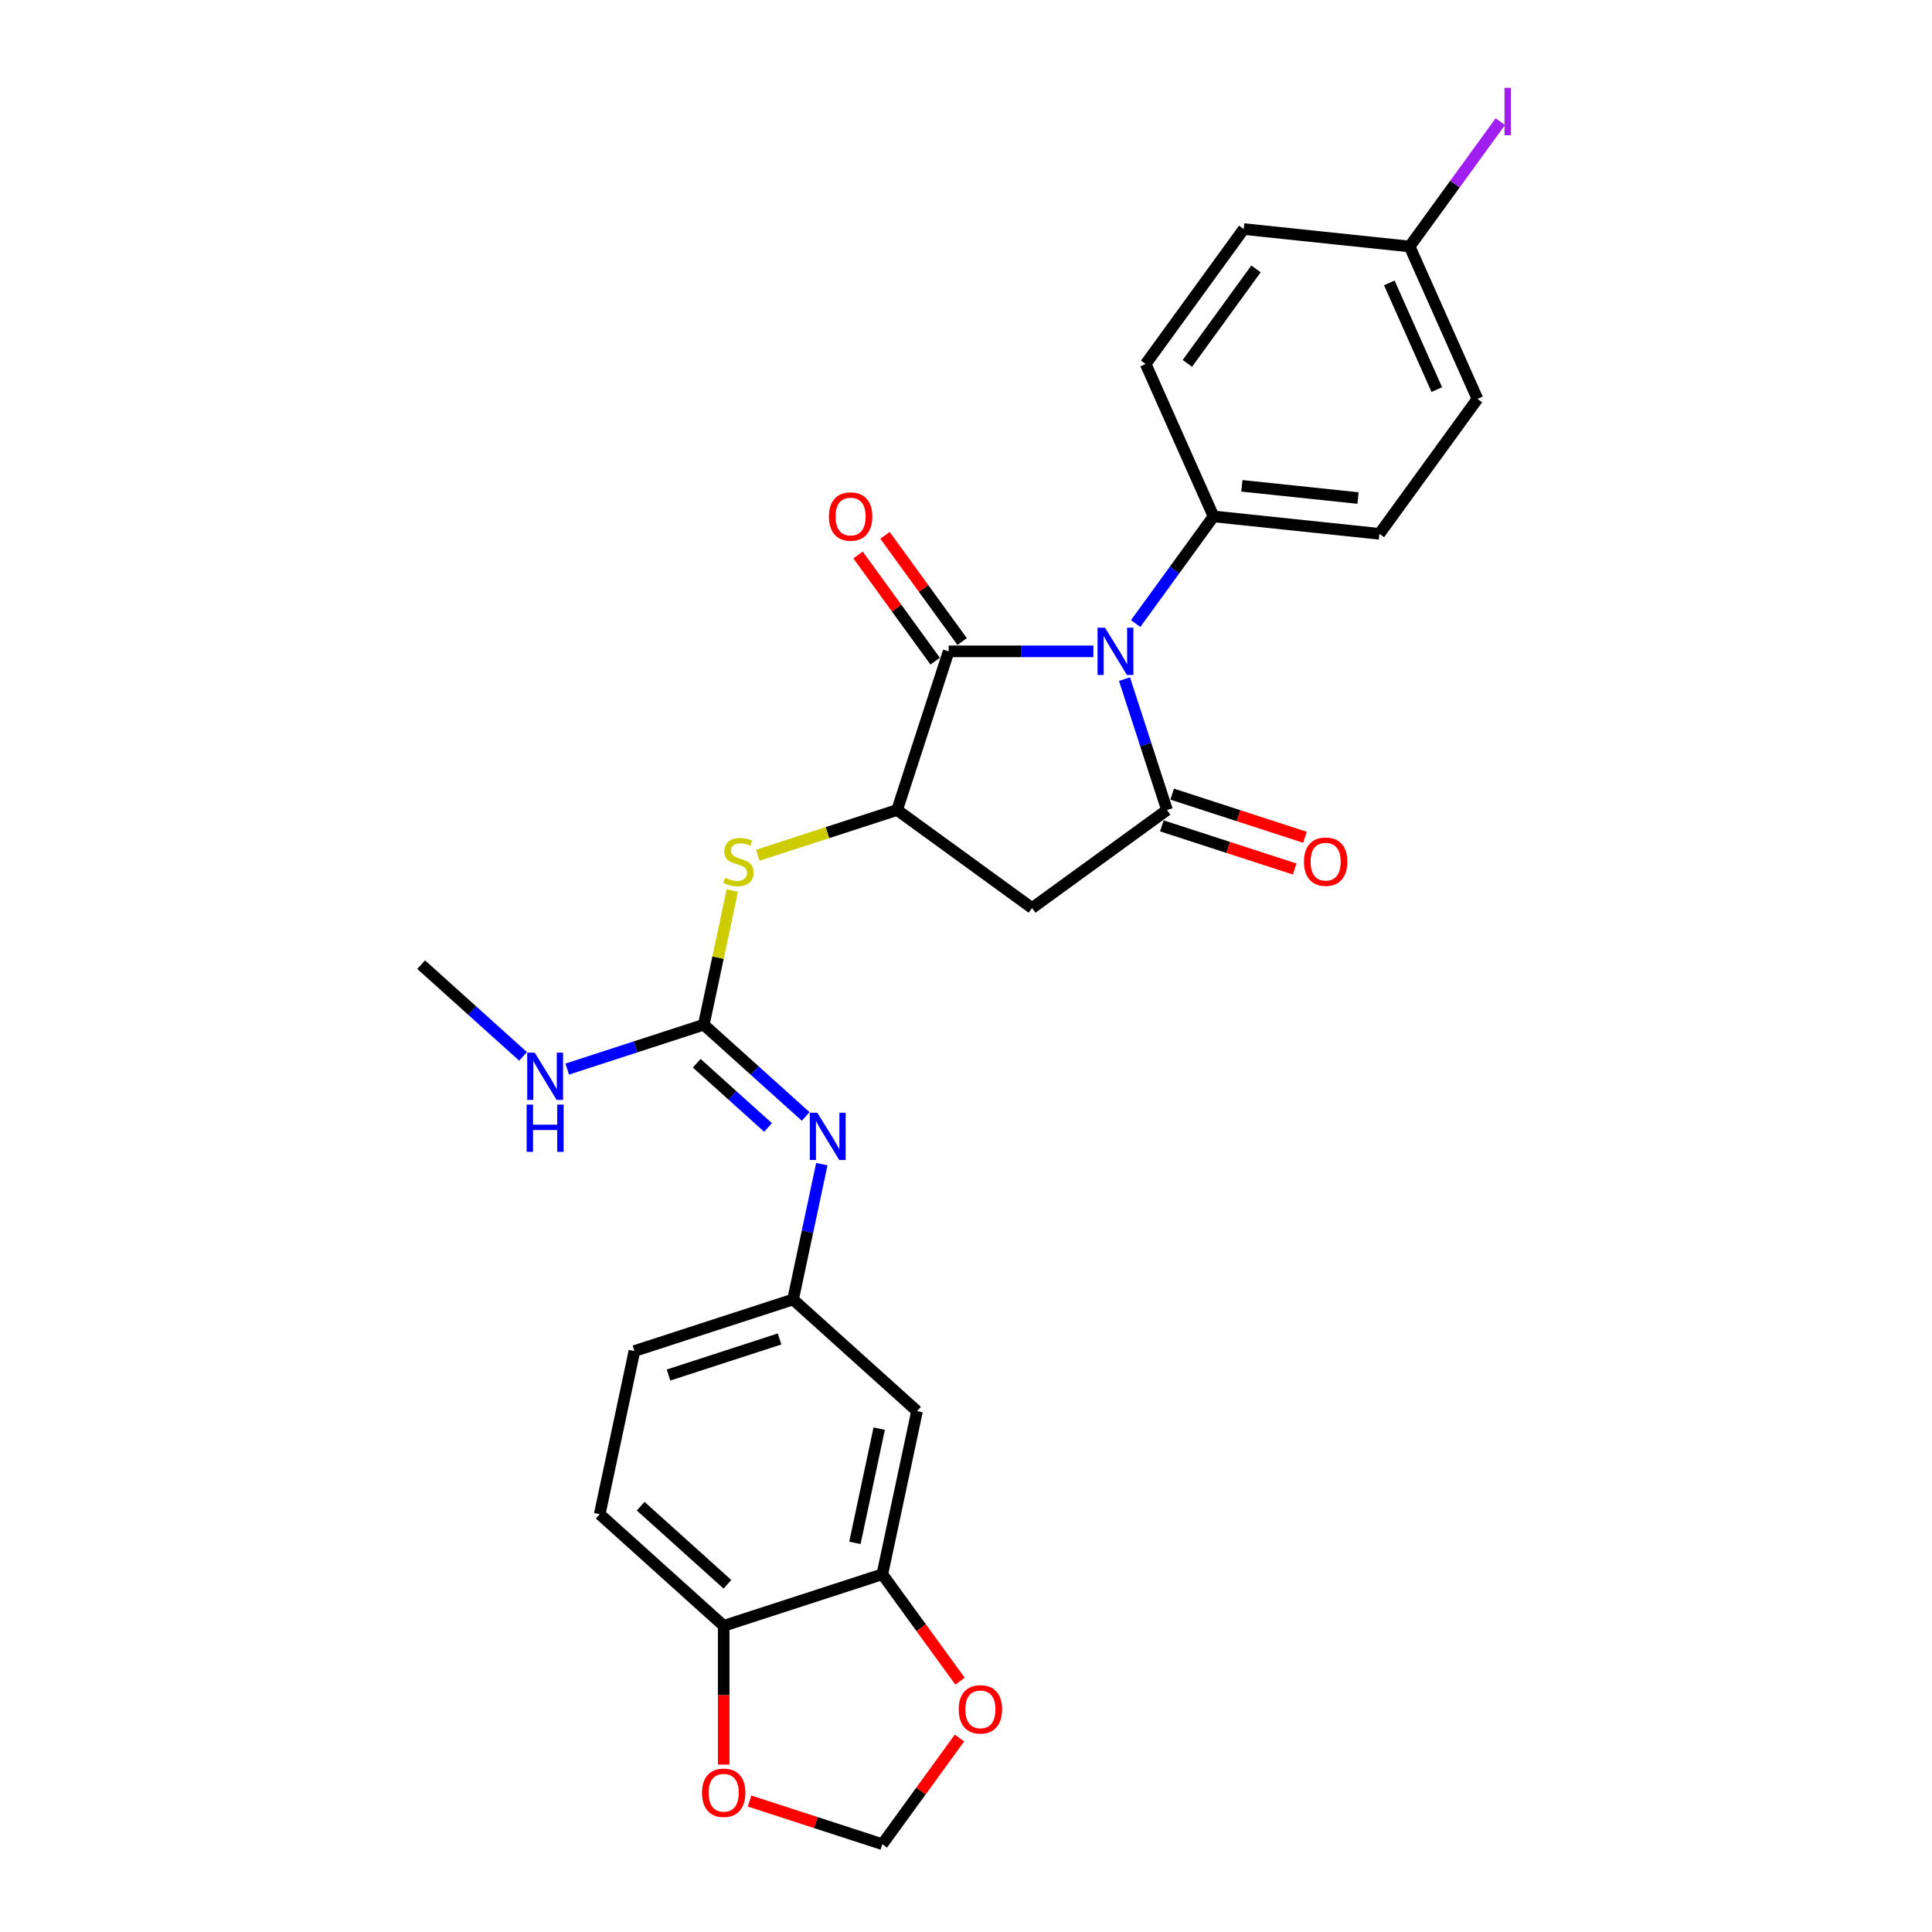 <?xml version='1.0' encoding='iso-8859-1'?>
<svg version='1.1' baseProfile='full'
              xmlns='http://www.w3.org/2000/svg'
                      xmlns:rdkit='http://www.rdkit.org/xml'
                      xmlns:xlink='http://www.w3.org/1999/xlink'
                  xml:space='preserve'
width='1000px' height='1000px' viewBox='0 0 1000 1000'>
<!-- END OF HEADER -->
<rect style='opacity:1.0;fill:#FFFFFF;stroke:none' width='1000' height='1000' x='0' y='0'> </rect>
<path class='bond-0' d='M 582.037,351.522 L 593.041,385.387' style='fill:none;fill-rule:evenodd;stroke:#0000FF;stroke-width:6px;stroke-linecap:butt;stroke-linejoin:miter;stroke-opacity:1' />
<path class='bond-0' d='M 593.041,385.387 L 604.044,419.253' style='fill:none;fill-rule:evenodd;stroke:#000000;stroke-width:6px;stroke-linecap:butt;stroke-linejoin:miter;stroke-opacity:1' />
<path class='bond-1' d='M 565.932,337.137 L 528.477,337.137' style='fill:none;fill-rule:evenodd;stroke:#0000FF;stroke-width:6px;stroke-linecap:butt;stroke-linejoin:miter;stroke-opacity:1' />
<path class='bond-1' d='M 528.477,337.137 L 491.023,337.137' style='fill:none;fill-rule:evenodd;stroke:#000000;stroke-width:6px;stroke-linecap:butt;stroke-linejoin:miter;stroke-opacity:1' />
<path class='bond-7' d='M 587.814,322.753 L 607.964,295.02' style='fill:none;fill-rule:evenodd;stroke:#0000FF;stroke-width:6px;stroke-linecap:butt;stroke-linejoin:miter;stroke-opacity:1' />
<path class='bond-7' d='M 607.964,295.02 L 628.113,267.286' style='fill:none;fill-rule:evenodd;stroke:#000000;stroke-width:6px;stroke-linecap:butt;stroke-linejoin:miter;stroke-opacity:1' />
<path class='bond-3' d='M 604.044,419.253 L 534.193,470.003' style='fill:none;fill-rule:evenodd;stroke:#000000;stroke-width:6px;stroke-linecap:butt;stroke-linejoin:miter;stroke-opacity:1' />
<path class='bond-10' d='M 601.376,427.464 L 635.742,438.63' style='fill:none;fill-rule:evenodd;stroke:#000000;stroke-width:6px;stroke-linecap:butt;stroke-linejoin:miter;stroke-opacity:1' />
<path class='bond-10' d='M 635.742,438.63 L 670.109,449.797' style='fill:none;fill-rule:evenodd;stroke:#FF0000;stroke-width:6px;stroke-linecap:butt;stroke-linejoin:miter;stroke-opacity:1' />
<path class='bond-10' d='M 606.712,411.041 L 641.079,422.207' style='fill:none;fill-rule:evenodd;stroke:#000000;stroke-width:6px;stroke-linecap:butt;stroke-linejoin:miter;stroke-opacity:1' />
<path class='bond-10' d='M 641.079,422.207 L 675.445,433.374' style='fill:none;fill-rule:evenodd;stroke:#FF0000;stroke-width:6px;stroke-linecap:butt;stroke-linejoin:miter;stroke-opacity:1' />
<path class='bond-2' d='M 491.023,337.137 L 464.342,419.253' style='fill:none;fill-rule:evenodd;stroke:#000000;stroke-width:6px;stroke-linecap:butt;stroke-linejoin:miter;stroke-opacity:1' />
<path class='bond-14' d='M 498.008,332.062 L 478.046,304.588' style='fill:none;fill-rule:evenodd;stroke:#000000;stroke-width:6px;stroke-linecap:butt;stroke-linejoin:miter;stroke-opacity:1' />
<path class='bond-14' d='M 478.046,304.588 L 458.085,277.114' style='fill:none;fill-rule:evenodd;stroke:#FF0000;stroke-width:6px;stroke-linecap:butt;stroke-linejoin:miter;stroke-opacity:1' />
<path class='bond-14' d='M 484.037,342.212 L 464.076,314.738' style='fill:none;fill-rule:evenodd;stroke:#000000;stroke-width:6px;stroke-linecap:butt;stroke-linejoin:miter;stroke-opacity:1' />
<path class='bond-14' d='M 464.076,314.738 L 444.115,287.264' style='fill:none;fill-rule:evenodd;stroke:#FF0000;stroke-width:6px;stroke-linecap:butt;stroke-linejoin:miter;stroke-opacity:1' />
<path class='bond-5' d='M 464.342,419.253 L 428.283,430.969' style='fill:none;fill-rule:evenodd;stroke:#000000;stroke-width:6px;stroke-linecap:butt;stroke-linejoin:miter;stroke-opacity:1' />
<path class='bond-5' d='M 428.283,430.969 L 392.225,442.685' style='fill:none;fill-rule:evenodd;stroke:#CCCC00;stroke-width:6px;stroke-linecap:butt;stroke-linejoin:miter;stroke-opacity:1' />
<path class='bond-27' d='M 464.342,419.253 L 534.193,470.003' style='fill:none;fill-rule:evenodd;stroke:#000000;stroke-width:6px;stroke-linecap:butt;stroke-linejoin:miter;stroke-opacity:1' />
<path class='bond-4' d='M 364.275,530.388 L 371.656,495.664' style='fill:none;fill-rule:evenodd;stroke:#000000;stroke-width:6px;stroke-linecap:butt;stroke-linejoin:miter;stroke-opacity:1' />
<path class='bond-4' d='M 371.656,495.664 L 379.037,460.939' style='fill:none;fill-rule:evenodd;stroke:#CCCC00;stroke-width:6px;stroke-linecap:butt;stroke-linejoin:miter;stroke-opacity:1' />
<path class='bond-6' d='M 364.275,530.388 L 390.641,554.128' style='fill:none;fill-rule:evenodd;stroke:#000000;stroke-width:6px;stroke-linecap:butt;stroke-linejoin:miter;stroke-opacity:1' />
<path class='bond-6' d='M 390.641,554.128 L 417.008,577.868' style='fill:none;fill-rule:evenodd;stroke:#0000FF;stroke-width:6px;stroke-linecap:butt;stroke-linejoin:miter;stroke-opacity:1' />
<path class='bond-6' d='M 360.63,550.342 L 379.087,566.961' style='fill:none;fill-rule:evenodd;stroke:#000000;stroke-width:6px;stroke-linecap:butt;stroke-linejoin:miter;stroke-opacity:1' />
<path class='bond-6' d='M 379.087,566.961 L 397.543,583.579' style='fill:none;fill-rule:evenodd;stroke:#0000FF;stroke-width:6px;stroke-linecap:butt;stroke-linejoin:miter;stroke-opacity:1' />
<path class='bond-17' d='M 364.275,530.388 L 328.933,541.871' style='fill:none;fill-rule:evenodd;stroke:#000000;stroke-width:6px;stroke-linecap:butt;stroke-linejoin:miter;stroke-opacity:1' />
<path class='bond-17' d='M 328.933,541.871 L 293.592,553.354' style='fill:none;fill-rule:evenodd;stroke:#0000FF;stroke-width:6px;stroke-linecap:butt;stroke-linejoin:miter;stroke-opacity:1' />
<path class='bond-12' d='M 425.382,602.545 L 417.935,637.58' style='fill:none;fill-rule:evenodd;stroke:#0000FF;stroke-width:6px;stroke-linecap:butt;stroke-linejoin:miter;stroke-opacity:1' />
<path class='bond-12' d='M 417.935,637.58 L 410.488,672.615' style='fill:none;fill-rule:evenodd;stroke:#000000;stroke-width:6px;stroke-linecap:butt;stroke-linejoin:miter;stroke-opacity:1' />
<path class='bond-18' d='M 628.113,267.286 L 713.981,276.311' style='fill:none;fill-rule:evenodd;stroke:#000000;stroke-width:6px;stroke-linecap:butt;stroke-linejoin:miter;stroke-opacity:1' />
<path class='bond-18' d='M 642.799,251.466 L 702.906,257.784' style='fill:none;fill-rule:evenodd;stroke:#000000;stroke-width:6px;stroke-linecap:butt;stroke-linejoin:miter;stroke-opacity:1' />
<path class='bond-19' d='M 628.113,267.286 L 592.995,188.41' style='fill:none;fill-rule:evenodd;stroke:#000000;stroke-width:6px;stroke-linecap:butt;stroke-linejoin:miter;stroke-opacity:1' />
<path class='bond-8' d='M 456.7,814.843 L 474.652,730.389' style='fill:none;fill-rule:evenodd;stroke:#000000;stroke-width:6px;stroke-linecap:butt;stroke-linejoin:miter;stroke-opacity:1' />
<path class='bond-8' d='M 442.502,798.584 L 455.068,739.466' style='fill:none;fill-rule:evenodd;stroke:#000000;stroke-width:6px;stroke-linecap:butt;stroke-linejoin:miter;stroke-opacity:1' />
<path class='bond-13' d='M 456.7,814.843 L 476.8,842.507' style='fill:none;fill-rule:evenodd;stroke:#000000;stroke-width:6px;stroke-linecap:butt;stroke-linejoin:miter;stroke-opacity:1' />
<path class='bond-13' d='M 476.8,842.507 L 496.899,870.172' style='fill:none;fill-rule:evenodd;stroke:#FF0000;stroke-width:6px;stroke-linecap:butt;stroke-linejoin:miter;stroke-opacity:1' />
<path class='bond-29' d='M 456.7,814.843 L 374.585,841.524' style='fill:none;fill-rule:evenodd;stroke:#000000;stroke-width:6px;stroke-linecap:butt;stroke-linejoin:miter;stroke-opacity:1' />
<path class='bond-9' d='M 474.652,730.389 L 410.488,672.615' style='fill:none;fill-rule:evenodd;stroke:#000000;stroke-width:6px;stroke-linecap:butt;stroke-linejoin:miter;stroke-opacity:1' />
<path class='bond-11' d='M 374.585,841.524 L 310.421,783.75' style='fill:none;fill-rule:evenodd;stroke:#000000;stroke-width:6px;stroke-linecap:butt;stroke-linejoin:miter;stroke-opacity:1' />
<path class='bond-11' d='M 376.515,820.025 L 331.601,779.584' style='fill:none;fill-rule:evenodd;stroke:#000000;stroke-width:6px;stroke-linecap:butt;stroke-linejoin:miter;stroke-opacity:1' />
<path class='bond-15' d='M 374.585,841.524 L 374.585,877.433' style='fill:none;fill-rule:evenodd;stroke:#000000;stroke-width:6px;stroke-linecap:butt;stroke-linejoin:miter;stroke-opacity:1' />
<path class='bond-15' d='M 374.585,877.433 L 374.585,913.342' style='fill:none;fill-rule:evenodd;stroke:#FF0000;stroke-width:6px;stroke-linecap:butt;stroke-linejoin:miter;stroke-opacity:1' />
<path class='bond-21' d='M 410.488,672.615 L 328.373,699.296' style='fill:none;fill-rule:evenodd;stroke:#000000;stroke-width:6px;stroke-linecap:butt;stroke-linejoin:miter;stroke-opacity:1' />
<path class='bond-21' d='M 403.507,693.04 L 346.026,711.717' style='fill:none;fill-rule:evenodd;stroke:#000000;stroke-width:6px;stroke-linecap:butt;stroke-linejoin:miter;stroke-opacity:1' />
<path class='bond-16' d='M 496.623,899.597 L 476.662,927.071' style='fill:none;fill-rule:evenodd;stroke:#FF0000;stroke-width:6px;stroke-linecap:butt;stroke-linejoin:miter;stroke-opacity:1' />
<path class='bond-16' d='M 476.662,927.071 L 456.7,954.545' style='fill:none;fill-rule:evenodd;stroke:#000000;stroke-width:6px;stroke-linecap:butt;stroke-linejoin:miter;stroke-opacity:1' />
<path class='bond-30' d='M 387.968,932.213 L 422.334,943.379' style='fill:none;fill-rule:evenodd;stroke:#FF0000;stroke-width:6px;stroke-linecap:butt;stroke-linejoin:miter;stroke-opacity:1' />
<path class='bond-30' d='M 422.334,943.379 L 456.7,954.545' style='fill:none;fill-rule:evenodd;stroke:#000000;stroke-width:6px;stroke-linecap:butt;stroke-linejoin:miter;stroke-opacity:1' />
<path class='bond-26' d='M 270.729,546.775 L 244.362,523.035' style='fill:none;fill-rule:evenodd;stroke:#0000FF;stroke-width:6px;stroke-linecap:butt;stroke-linejoin:miter;stroke-opacity:1' />
<path class='bond-26' d='M 244.362,523.035 L 217.996,499.295' style='fill:none;fill-rule:evenodd;stroke:#000000;stroke-width:6px;stroke-linecap:butt;stroke-linejoin:miter;stroke-opacity:1' />
<path class='bond-23' d='M 713.981,276.311 L 764.731,206.46' style='fill:none;fill-rule:evenodd;stroke:#000000;stroke-width:6px;stroke-linecap:butt;stroke-linejoin:miter;stroke-opacity:1' />
<path class='bond-24' d='M 592.995,188.41 L 643.745,118.558' style='fill:none;fill-rule:evenodd;stroke:#000000;stroke-width:6px;stroke-linecap:butt;stroke-linejoin:miter;stroke-opacity:1' />
<path class='bond-24' d='M 614.578,188.082 L 650.103,139.186' style='fill:none;fill-rule:evenodd;stroke:#000000;stroke-width:6px;stroke-linecap:butt;stroke-linejoin:miter;stroke-opacity:1' />
<path class='bond-20' d='M 310.421,783.75 L 328.373,699.296' style='fill:none;fill-rule:evenodd;stroke:#000000;stroke-width:6px;stroke-linecap:butt;stroke-linejoin:miter;stroke-opacity:1' />
<path class='bond-22' d='M 729.613,127.584 L 643.745,118.558' style='fill:none;fill-rule:evenodd;stroke:#000000;stroke-width:6px;stroke-linecap:butt;stroke-linejoin:miter;stroke-opacity:1' />
<path class='bond-25' d='M 729.613,127.584 L 753.089,95.272' style='fill:none;fill-rule:evenodd;stroke:#000000;stroke-width:6px;stroke-linecap:butt;stroke-linejoin:miter;stroke-opacity:1' />
<path class='bond-25' d='M 753.089,95.272 L 776.564,62.961' style='fill:none;fill-rule:evenodd;stroke:#A01EEF;stroke-width:6px;stroke-linecap:butt;stroke-linejoin:miter;stroke-opacity:1' />
<path class='bond-28' d='M 729.613,127.584 L 764.731,206.46' style='fill:none;fill-rule:evenodd;stroke:#000000;stroke-width:6px;stroke-linecap:butt;stroke-linejoin:miter;stroke-opacity:1' />
<path class='bond-28' d='M 719.106,146.439 L 743.688,201.652' style='fill:none;fill-rule:evenodd;stroke:#000000;stroke-width:6px;stroke-linecap:butt;stroke-linejoin:miter;stroke-opacity:1' />
<path  class='atom-0' d='M 571.959 324.912
L 579.971 337.863
Q 580.765 339.141, 582.043 341.455
Q 583.321 343.768, 583.39 343.907
L 583.39 324.912
L 586.636 324.912
L 586.636 349.363
L 583.286 349.363
L 574.687 335.203
Q 573.685 333.546, 572.615 331.646
Q 571.579 329.747, 571.268 329.16
L 571.268 349.363
L 568.09 349.363
L 568.09 324.912
L 571.959 324.912
' fill='#0000FF'/>
<path  class='atom-6' d='M 375.319 454.326
Q 375.596 454.429, 376.735 454.913
Q 377.875 455.396, 379.118 455.707
Q 380.396 455.984, 381.639 455.984
Q 383.953 455.984, 385.3 454.878
Q 386.647 453.739, 386.647 451.77
Q 386.647 450.423, 385.956 449.594
Q 385.3 448.765, 384.264 448.316
Q 383.228 447.867, 381.501 447.349
Q 379.325 446.693, 378.013 446.072
Q 376.735 445.45, 375.803 444.138
Q 374.905 442.825, 374.905 440.615
Q 374.905 437.541, 376.977 435.642
Q 379.084 433.742, 383.228 433.742
Q 386.06 433.742, 389.272 435.089
L 388.478 437.748
Q 385.542 436.54, 383.332 436.54
Q 380.949 436.54, 379.636 437.541
Q 378.324 438.508, 378.358 440.2
Q 378.358 441.513, 379.015 442.307
Q 379.705 443.101, 380.672 443.55
Q 381.674 443.999, 383.332 444.517
Q 385.542 445.208, 386.854 445.899
Q 388.167 446.59, 389.099 448.006
Q 390.066 449.387, 390.066 451.77
Q 390.066 455.155, 387.787 456.985
Q 385.542 458.781, 381.778 458.781
Q 379.602 458.781, 377.944 458.297
Q 376.321 457.848, 374.387 457.054
L 375.319 454.326
' fill='#CCCC00'/>
<path  class='atom-7' d='M 423.034 575.935
L 431.047 588.886
Q 431.841 590.164, 433.119 592.478
Q 434.397 594.792, 434.466 594.93
L 434.466 575.935
L 437.712 575.935
L 437.712 600.387
L 434.362 600.387
L 425.763 586.227
Q 424.761 584.569, 423.69 582.67
Q 422.654 580.77, 422.343 580.183
L 422.343 600.387
L 419.166 600.387
L 419.166 575.935
L 423.034 575.935
' fill='#0000FF'/>
<path  class='atom-11' d='M 674.935 446.003
Q 674.935 440.131, 677.836 436.85
Q 680.737 433.569, 686.159 433.569
Q 691.582 433.569, 694.483 436.85
Q 697.384 440.131, 697.384 446.003
Q 697.384 451.943, 694.448 455.327
Q 691.513 458.677, 686.159 458.677
Q 680.772 458.677, 677.836 455.327
Q 674.935 451.977, 674.935 446.003
M 686.159 455.914
Q 689.889 455.914, 691.892 453.428
Q 693.93 450.907, 693.93 446.003
Q 693.93 441.202, 691.892 438.784
Q 689.889 436.332, 686.159 436.332
Q 682.43 436.332, 680.392 438.75
Q 678.389 441.167, 678.389 446.003
Q 678.389 450.941, 680.392 453.428
Q 682.43 455.914, 686.159 455.914
' fill='#FF0000'/>
<path  class='atom-14' d='M 496.226 884.763
Q 496.226 878.892, 499.127 875.611
Q 502.028 872.33, 507.45 872.33
Q 512.872 872.33, 515.774 875.611
Q 518.675 878.892, 518.675 884.763
Q 518.675 890.703, 515.739 894.088
Q 512.803 897.438, 507.45 897.438
Q 502.063 897.438, 499.127 894.088
Q 496.226 890.738, 496.226 884.763
M 507.45 894.675
Q 511.18 894.675, 513.183 892.189
Q 515.221 889.667, 515.221 884.763
Q 515.221 879.963, 513.183 877.545
Q 511.18 875.093, 507.45 875.093
Q 503.72 875.093, 501.683 877.511
Q 499.68 879.928, 499.68 884.763
Q 499.68 889.702, 501.683 892.189
Q 503.72 894.675, 507.45 894.675
' fill='#FF0000'/>
<path  class='atom-15' d='M 429.048 267.355
Q 429.048 261.484, 431.949 258.203
Q 434.85 254.922, 440.273 254.922
Q 445.695 254.922, 448.596 258.203
Q 451.497 261.484, 451.497 267.355
Q 451.497 273.295, 448.561 276.68
Q 445.626 280.03, 440.273 280.03
Q 434.885 280.03, 431.949 276.68
Q 429.048 273.33, 429.048 267.355
M 440.273 277.267
Q 444.002 277.267, 446.006 274.781
Q 448.043 272.259, 448.043 267.355
Q 448.043 262.555, 446.006 260.137
Q 444.002 257.685, 440.273 257.685
Q 436.543 257.685, 434.505 260.103
Q 432.502 262.52, 432.502 267.355
Q 432.502 272.294, 434.505 274.781
Q 436.543 277.267, 440.273 277.267
' fill='#FF0000'/>
<path  class='atom-16' d='M 363.361 927.934
Q 363.361 922.063, 366.262 918.782
Q 369.163 915.501, 374.585 915.501
Q 380.007 915.501, 382.908 918.782
Q 385.81 922.063, 385.81 927.934
Q 385.81 933.874, 382.874 937.259
Q 379.938 940.609, 374.585 940.609
Q 369.198 940.609, 366.262 937.259
Q 363.361 933.908, 363.361 927.934
M 374.585 937.846
Q 378.315 937.846, 380.318 935.359
Q 382.356 932.838, 382.356 927.934
Q 382.356 923.133, 380.318 920.716
Q 378.315 918.264, 374.585 918.264
Q 370.855 918.264, 368.818 920.681
Q 366.815 923.099, 366.815 927.934
Q 366.815 932.872, 368.818 935.359
Q 370.855 937.846, 374.585 937.846
' fill='#FF0000'/>
<path  class='atom-18' d='M 276.755 544.843
L 284.768 557.794
Q 285.562 559.072, 286.84 561.386
Q 288.118 563.699, 288.187 563.838
L 288.187 544.843
L 291.433 544.843
L 291.433 569.294
L 288.083 569.294
L 279.484 555.134
Q 278.482 553.477, 277.411 551.577
Q 276.375 549.678, 276.064 549.091
L 276.064 569.294
L 272.887 569.294
L 272.887 544.843
L 276.755 544.843
' fill='#0000FF'/>
<path  class='atom-18' d='M 272.594 571.74
L 275.909 571.74
L 275.909 582.135
L 288.411 582.135
L 288.411 571.74
L 291.727 571.74
L 291.727 596.191
L 288.411 596.191
L 288.411 584.898
L 275.909 584.898
L 275.909 596.191
L 272.594 596.191
L 272.594 571.74
' fill='#0000FF'/>
<path  class='atom-26' d='M 778.723 45.455
L 782.004 45.455
L 782.004 70.01
L 778.723 70.01
L 778.723 45.455
' fill='#A01EEF'/>
</svg>
